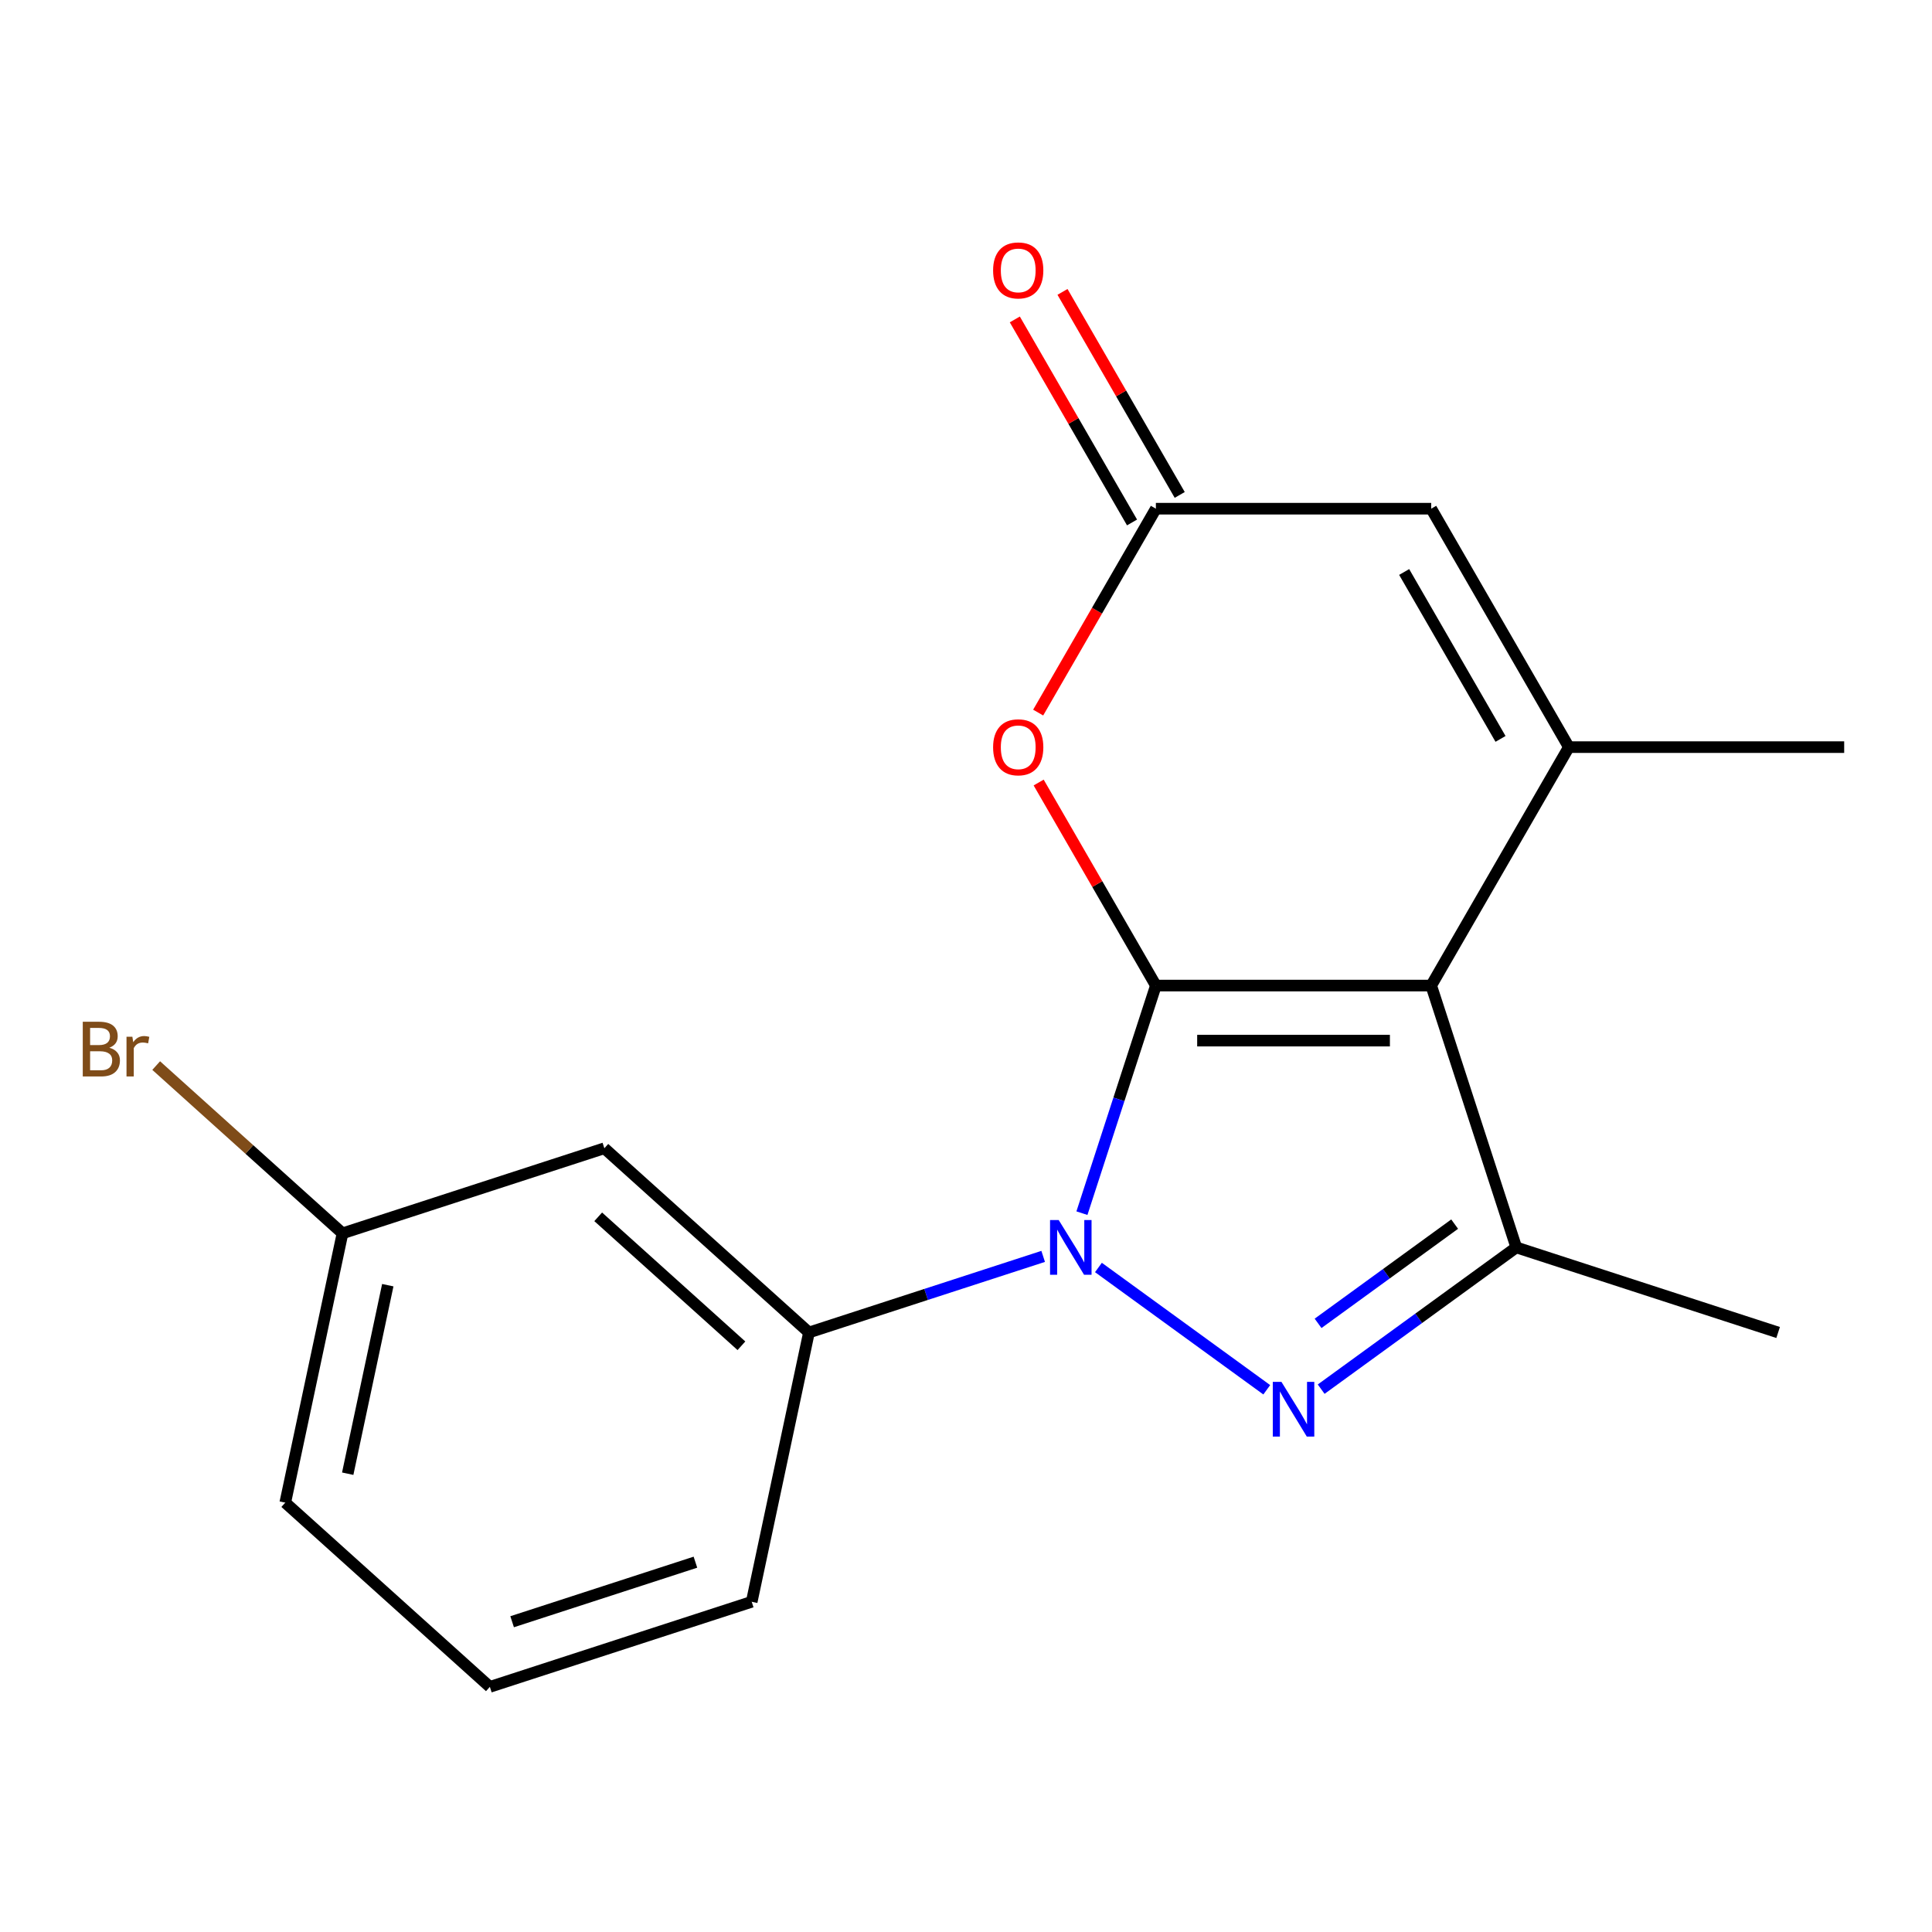 <?xml version='1.0' encoding='iso-8859-1'?>
<svg version='1.1' baseProfile='full'
              xmlns='http://www.w3.org/2000/svg'
                      xmlns:rdkit='http://www.rdkit.org/xml'
                      xmlns:xlink='http://www.w3.org/1999/xlink'
                  xml:space='preserve'
width='1000px' height='1000px' viewBox='0 0 1000 1000'>
<!-- END OF HEADER -->
<rect style='opacity:1.0;fill:#FFFFFF;stroke:none' width='1000' height='1000' x='0' y='0'> </rect>
<path class='bond-0' d='M 598.282,510.126 L 740.787,510.126' style='fill:none;fill-rule:evenodd;stroke:#000000;stroke-width:6px;stroke-linecap:butt;stroke-linejoin:miter;stroke-opacity:1' />
<path class='bond-0' d='M 619.658,538.627 L 719.411,538.627' style='fill:none;fill-rule:evenodd;stroke:#000000;stroke-width:6px;stroke-linecap:butt;stroke-linejoin:miter;stroke-opacity:1' />
<path class='bond-1' d='M 598.282,510.126 L 579.143,569.03' style='fill:none;fill-rule:evenodd;stroke:#000000;stroke-width:6px;stroke-linecap:butt;stroke-linejoin:miter;stroke-opacity:1' />
<path class='bond-1' d='M 579.143,569.03 L 560.004,627.934' style='fill:none;fill-rule:evenodd;stroke:#0000FF;stroke-width:6px;stroke-linecap:butt;stroke-linejoin:miter;stroke-opacity:1' />
<path class='bond-5' d='M 598.282,510.126 L 567.945,457.581' style='fill:none;fill-rule:evenodd;stroke:#000000;stroke-width:6px;stroke-linecap:butt;stroke-linejoin:miter;stroke-opacity:1' />
<path class='bond-5' d='M 567.945,457.581 L 537.608,405.036' style='fill:none;fill-rule:evenodd;stroke:#FF0000;stroke-width:6px;stroke-linecap:butt;stroke-linejoin:miter;stroke-opacity:1' />
<path class='bond-3' d='M 740.787,510.126 L 784.824,645.657' style='fill:none;fill-rule:evenodd;stroke:#000000;stroke-width:6px;stroke-linecap:butt;stroke-linejoin:miter;stroke-opacity:1' />
<path class='bond-4' d='M 740.787,510.126 L 812.04,386.713' style='fill:none;fill-rule:evenodd;stroke:#000000;stroke-width:6px;stroke-linecap:butt;stroke-linejoin:miter;stroke-opacity:1' />
<path class='bond-2' d='M 568.548,656.048 L 655.674,719.349' style='fill:none;fill-rule:evenodd;stroke:#0000FF;stroke-width:6px;stroke-linecap:butt;stroke-linejoin:miter;stroke-opacity:1' />
<path class='bond-8' d='M 539.943,650.304 L 479.329,669.999' style='fill:none;fill-rule:evenodd;stroke:#0000FF;stroke-width:6px;stroke-linecap:butt;stroke-linejoin:miter;stroke-opacity:1' />
<path class='bond-8' d='M 479.329,669.999 L 418.715,689.694' style='fill:none;fill-rule:evenodd;stroke:#000000;stroke-width:6px;stroke-linecap:butt;stroke-linejoin:miter;stroke-opacity:1' />
<path class='bond-18' d='M 683.837,719.028 L 734.331,682.343' style='fill:none;fill-rule:evenodd;stroke:#0000FF;stroke-width:6px;stroke-linecap:butt;stroke-linejoin:miter;stroke-opacity:1' />
<path class='bond-18' d='M 734.331,682.343 L 784.824,645.657' style='fill:none;fill-rule:evenodd;stroke:#000000;stroke-width:6px;stroke-linecap:butt;stroke-linejoin:miter;stroke-opacity:1' />
<path class='bond-18' d='M 682.233,684.965 L 717.578,659.285' style='fill:none;fill-rule:evenodd;stroke:#0000FF;stroke-width:6px;stroke-linecap:butt;stroke-linejoin:miter;stroke-opacity:1' />
<path class='bond-18' d='M 717.578,659.285 L 752.923,633.605' style='fill:none;fill-rule:evenodd;stroke:#000000;stroke-width:6px;stroke-linecap:butt;stroke-linejoin:miter;stroke-opacity:1' />
<path class='bond-13' d='M 784.824,645.657 L 920.355,689.694' style='fill:none;fill-rule:evenodd;stroke:#000000;stroke-width:6px;stroke-linecap:butt;stroke-linejoin:miter;stroke-opacity:1' />
<path class='bond-12' d='M 812.04,386.713 L 954.545,386.713' style='fill:none;fill-rule:evenodd;stroke:#000000;stroke-width:6px;stroke-linecap:butt;stroke-linejoin:miter;stroke-opacity:1' />
<path class='bond-19' d='M 812.04,386.713 L 740.787,263.3' style='fill:none;fill-rule:evenodd;stroke:#000000;stroke-width:6px;stroke-linecap:butt;stroke-linejoin:miter;stroke-opacity:1' />
<path class='bond-19' d='M 776.669,382.452 L 726.793,296.062' style='fill:none;fill-rule:evenodd;stroke:#000000;stroke-width:6px;stroke-linecap:butt;stroke-linejoin:miter;stroke-opacity:1' />
<path class='bond-6' d='M 537.354,368.83 L 567.818,316.065' style='fill:none;fill-rule:evenodd;stroke:#FF0000;stroke-width:6px;stroke-linecap:butt;stroke-linejoin:miter;stroke-opacity:1' />
<path class='bond-6' d='M 567.818,316.065 L 598.282,263.3' style='fill:none;fill-rule:evenodd;stroke:#000000;stroke-width:6px;stroke-linecap:butt;stroke-linejoin:miter;stroke-opacity:1' />
<path class='bond-7' d='M 598.282,263.3 L 740.787,263.3' style='fill:none;fill-rule:evenodd;stroke:#000000;stroke-width:6px;stroke-linecap:butt;stroke-linejoin:miter;stroke-opacity:1' />
<path class='bond-10' d='M 610.623,256.174 L 580.286,203.629' style='fill:none;fill-rule:evenodd;stroke:#000000;stroke-width:6px;stroke-linecap:butt;stroke-linejoin:miter;stroke-opacity:1' />
<path class='bond-10' d='M 580.286,203.629 L 549.949,151.084' style='fill:none;fill-rule:evenodd;stroke:#FF0000;stroke-width:6px;stroke-linecap:butt;stroke-linejoin:miter;stroke-opacity:1' />
<path class='bond-10' d='M 585.941,270.425 L 555.603,217.88' style='fill:none;fill-rule:evenodd;stroke:#000000;stroke-width:6px;stroke-linecap:butt;stroke-linejoin:miter;stroke-opacity:1' />
<path class='bond-10' d='M 555.603,217.88 L 525.266,165.334' style='fill:none;fill-rule:evenodd;stroke:#FF0000;stroke-width:6px;stroke-linecap:butt;stroke-linejoin:miter;stroke-opacity:1' />
<path class='bond-9' d='M 418.715,689.694 L 312.812,594.339' style='fill:none;fill-rule:evenodd;stroke:#000000;stroke-width:6px;stroke-linecap:butt;stroke-linejoin:miter;stroke-opacity:1' />
<path class='bond-9' d='M 383.758,696.571 L 309.627,629.823' style='fill:none;fill-rule:evenodd;stroke:#000000;stroke-width:6px;stroke-linecap:butt;stroke-linejoin:miter;stroke-opacity:1' />
<path class='bond-15' d='M 418.715,689.694 L 389.086,829.085' style='fill:none;fill-rule:evenodd;stroke:#000000;stroke-width:6px;stroke-linecap:butt;stroke-linejoin:miter;stroke-opacity:1' />
<path class='bond-11' d='M 312.812,594.339 L 177.282,638.375' style='fill:none;fill-rule:evenodd;stroke:#000000;stroke-width:6px;stroke-linecap:butt;stroke-linejoin:miter;stroke-opacity:1' />
<path class='bond-14' d='M 177.282,638.375 L 129.062,594.958' style='fill:none;fill-rule:evenodd;stroke:#000000;stroke-width:6px;stroke-linecap:butt;stroke-linejoin:miter;stroke-opacity:1' />
<path class='bond-14' d='M 129.062,594.958 L 80.842,551.541' style='fill:none;fill-rule:evenodd;stroke:#7F4C19;stroke-width:6px;stroke-linecap:butt;stroke-linejoin:miter;stroke-opacity:1' />
<path class='bond-20' d='M 177.282,638.375 L 147.653,777.767' style='fill:none;fill-rule:evenodd;stroke:#000000;stroke-width:6px;stroke-linecap:butt;stroke-linejoin:miter;stroke-opacity:1' />
<path class='bond-20' d='M 200.716,665.21 L 179.976,762.784' style='fill:none;fill-rule:evenodd;stroke:#000000;stroke-width:6px;stroke-linecap:butt;stroke-linejoin:miter;stroke-opacity:1' />
<path class='bond-16' d='M 389.086,829.085 L 253.555,873.122' style='fill:none;fill-rule:evenodd;stroke:#000000;stroke-width:6px;stroke-linecap:butt;stroke-linejoin:miter;stroke-opacity:1' />
<path class='bond-16' d='M 359.949,808.584 L 265.078,839.41' style='fill:none;fill-rule:evenodd;stroke:#000000;stroke-width:6px;stroke-linecap:butt;stroke-linejoin:miter;stroke-opacity:1' />
<path class='bond-17' d='M 253.555,873.122 L 147.653,777.767' style='fill:none;fill-rule:evenodd;stroke:#000000;stroke-width:6px;stroke-linecap:butt;stroke-linejoin:miter;stroke-opacity:1' />
<path  class='atom-2' d='M 547.985 631.497
L 557.265 646.497
Q 558.185 647.977, 559.665 650.657
Q 561.145 653.337, 561.225 653.497
L 561.225 631.497
L 564.985 631.497
L 564.985 659.817
L 561.105 659.817
L 551.145 643.417
Q 549.985 641.497, 548.745 639.297
Q 547.545 637.097, 547.185 636.417
L 547.185 659.817
L 543.505 659.817
L 543.505 631.497
L 547.985 631.497
' fill='#0000FF'/>
<path  class='atom-3' d='M 663.275 715.26
L 672.555 730.26
Q 673.475 731.74, 674.955 734.42
Q 676.435 737.1, 676.515 737.26
L 676.515 715.26
L 680.275 715.26
L 680.275 743.58
L 676.395 743.58
L 666.435 727.18
Q 665.275 725.26, 664.035 723.06
Q 662.835 720.86, 662.475 720.18
L 662.475 743.58
L 658.795 743.58
L 658.795 715.26
L 663.275 715.26
' fill='#0000FF'/>
<path  class='atom-6' d='M 514.029 386.793
Q 514.029 379.993, 517.389 376.193
Q 520.749 372.393, 527.029 372.393
Q 533.309 372.393, 536.669 376.193
Q 540.029 379.993, 540.029 386.793
Q 540.029 393.673, 536.629 397.593
Q 533.229 401.473, 527.029 401.473
Q 520.789 401.473, 517.389 397.593
Q 514.029 393.713, 514.029 386.793
M 527.029 398.273
Q 531.349 398.273, 533.669 395.393
Q 536.029 392.473, 536.029 386.793
Q 536.029 381.233, 533.669 378.433
Q 531.349 375.593, 527.029 375.593
Q 522.709 375.593, 520.349 378.393
Q 518.029 381.193, 518.029 386.793
Q 518.029 392.513, 520.349 395.393
Q 522.709 398.273, 527.029 398.273
' fill='#FF0000'/>
<path  class='atom-11' d='M 514.029 139.966
Q 514.029 133.166, 517.389 129.366
Q 520.749 125.566, 527.029 125.566
Q 533.309 125.566, 536.669 129.366
Q 540.029 133.166, 540.029 139.966
Q 540.029 146.846, 536.629 150.766
Q 533.229 154.646, 527.029 154.646
Q 520.789 154.646, 517.389 150.766
Q 514.029 146.886, 514.029 139.966
M 527.029 151.446
Q 531.349 151.446, 533.669 148.566
Q 536.029 145.646, 536.029 139.966
Q 536.029 134.406, 533.669 131.606
Q 531.349 128.766, 527.029 128.766
Q 522.709 128.766, 520.349 131.566
Q 518.029 134.366, 518.029 139.966
Q 518.029 145.686, 520.349 148.566
Q 522.709 151.446, 527.029 151.446
' fill='#FF0000'/>
<path  class='atom-15' d='M 56.599 542.301
Q 59.319 543.061, 60.679 544.741
Q 62.08 546.381, 62.08 548.821
Q 62.08 552.741, 59.559 554.981
Q 57.08 557.181, 52.359 557.181
L 42.84 557.181
L 42.84 528.861
L 51.2 528.861
Q 56.039 528.861, 58.48 530.821
Q 60.919 532.781, 60.919 536.381
Q 60.919 540.661, 56.599 542.301
M 46.639 532.061
L 46.639 540.941
L 51.2 540.941
Q 53.999 540.941, 55.44 539.821
Q 56.919 538.661, 56.919 536.381
Q 56.919 532.061, 51.2 532.061
L 46.639 532.061
M 52.359 553.981
Q 55.12 553.981, 56.599 552.661
Q 58.08 551.341, 58.08 548.821
Q 58.08 546.501, 56.44 545.341
Q 54.84 544.141, 51.76 544.141
L 46.639 544.141
L 46.639 553.981
L 52.359 553.981
' fill='#7F4C19'/>
<path  class='atom-15' d='M 68.519 536.621
L 68.96 539.461
Q 71.12 536.261, 74.639 536.261
Q 75.76 536.261, 77.279 536.661
L 76.68 540.021
Q 74.96 539.621, 73.999 539.621
Q 72.32 539.621, 71.2 540.301
Q 70.12 540.941, 69.24 542.501
L 69.24 557.181
L 65.48 557.181
L 65.48 536.621
L 68.519 536.621
' fill='#7F4C19'/>
</svg>

